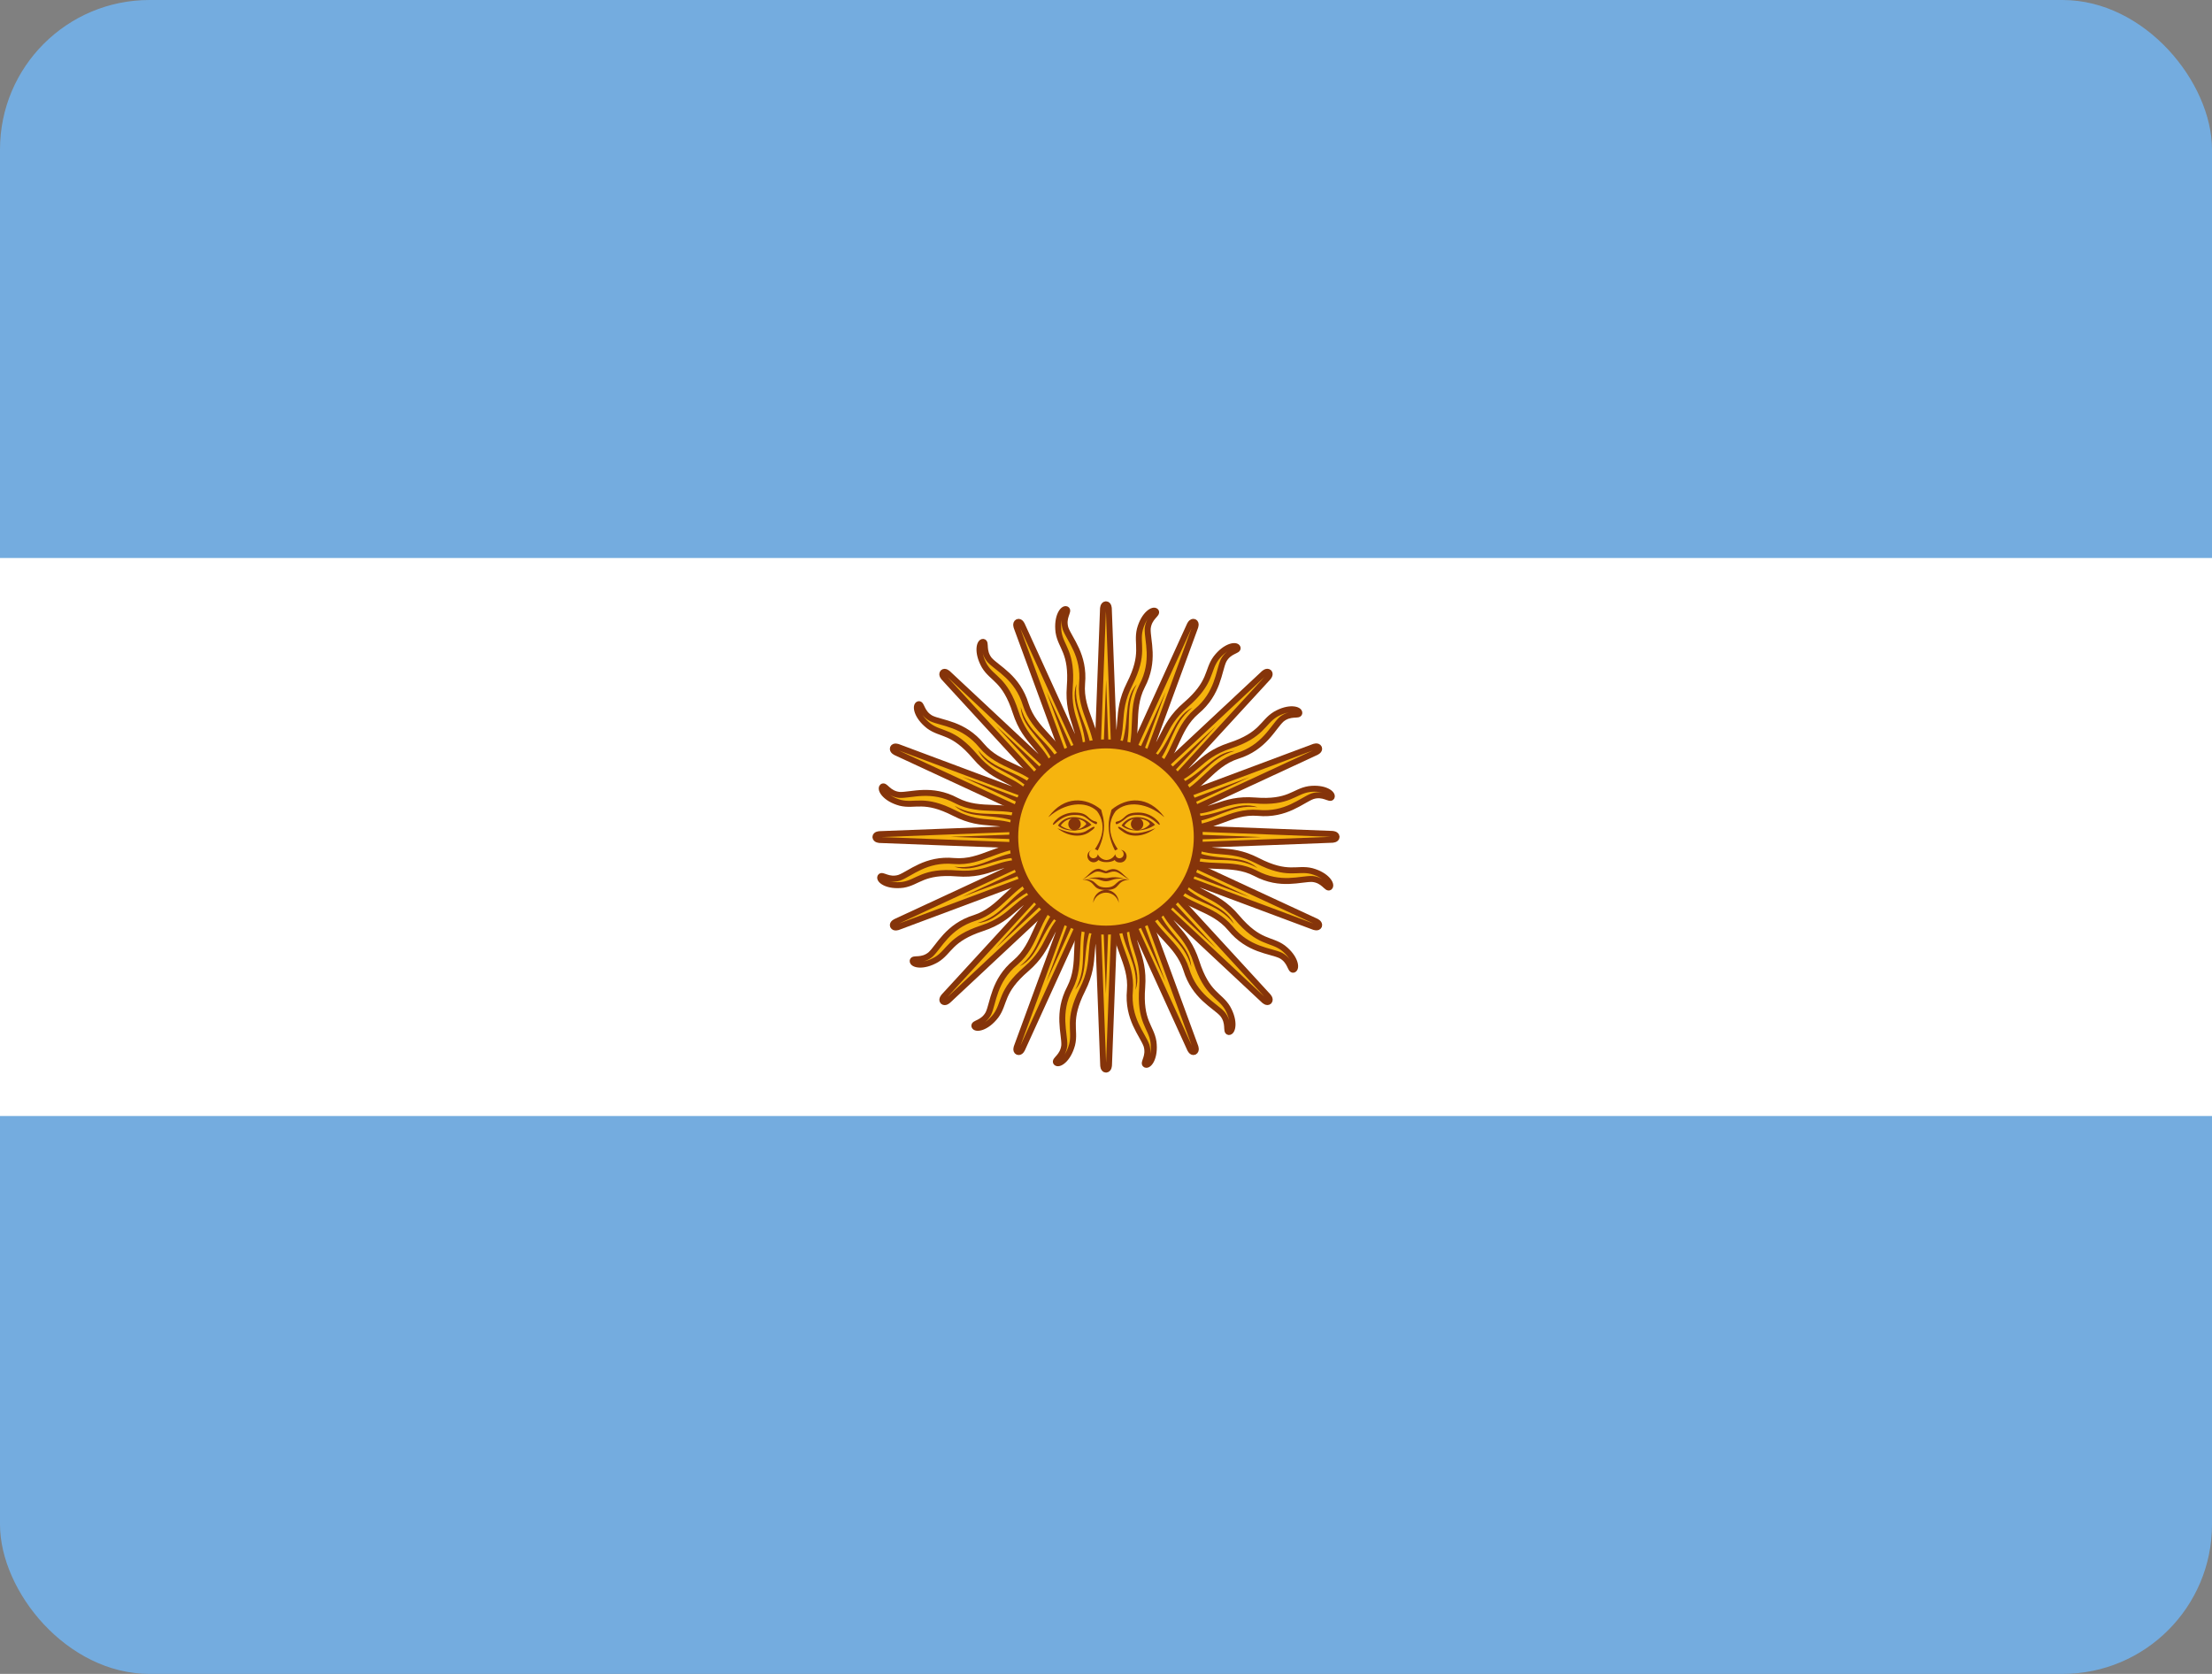 <svg width="74" height="56" viewBox="0 0 74 56" fill="none" xmlns="http://www.w3.org/2000/svg">
<rect x="0" y="0" width="74" height="56" fill="#808080" stroke="none"/>
<g clip-path="url(#clip0_3802_19473)">
<path d="M0 0H74V56H0V0Z" fill="#74ACDF"/>
<path d="M0 18.668H74V37.335H0V18.668Z" fill="white"/>
<path d="M36.645 28.146L39.809 35.09C39.809 35.09 39.864 35.225 39.953 35.191C40.042 35.146 39.987 35.012 39.987 35.012L37.356 27.844M37.278 30.554C37.234 31.607 37.878 32.189 37.8 33.13C37.711 34.082 38.222 34.608 38.355 34.978C38.466 35.348 38.222 35.56 38.322 35.617C38.433 35.672 38.655 35.381 38.588 34.855C38.51 34.34 38.122 34.183 38.211 33.029C38.299 31.876 37.744 31.607 37.878 30.565" fill="#F6B40E"/>
<path d="M36.645 28.146L39.809 35.09C39.809 35.09 39.864 35.225 39.953 35.191C40.042 35.146 39.987 35.012 39.987 35.012L37.356 27.844M37.278 30.554C37.234 31.607 37.878 32.189 37.8 33.13C37.711 34.082 38.222 34.608 38.355 34.978C38.466 35.348 38.222 35.56 38.322 35.617C38.433 35.672 38.655 35.381 38.588 34.855C38.51 34.34 38.122 34.183 38.211 33.029C38.299 31.876 37.744 31.607 37.878 30.565" stroke="#85340A" stroke-width="0.2"/>
<path d="M36.617 27.998L36.906 35.635C36.906 35.635 36.906 35.781 37.001 35.784C37.1 35.777 37.1 35.631 37.1 35.631L37.388 27.993M36.288 30.467C35.848 31.423 36.222 32.209 35.793 33.048C35.35 33.894 35.622 34.577 35.605 34.97C35.567 35.355 35.261 35.457 35.332 35.547C35.413 35.642 35.729 35.458 35.867 34.946C35.991 34.44 35.691 34.145 36.211 33.114C36.73 32.083 36.319 31.62 36.837 30.709" fill="#F6B40E"/>
<path d="M36.617 27.998L36.906 35.635C36.906 35.635 36.906 35.781 37.001 35.784C37.1 35.777 37.1 35.631 37.1 35.631L37.388 27.993M36.288 30.467C35.848 31.423 36.222 32.209 35.793 33.048C35.35 33.894 35.622 34.577 35.605 34.97C35.567 35.355 35.261 35.457 35.332 35.547C35.413 35.642 35.729 35.458 35.867 34.946C35.991 34.44 35.691 34.145 36.211 33.114C36.73 32.083 36.319 31.62 36.837 30.709" stroke="#85340A" stroke-width="0.2"/>
<path d="M36.648 27.851L34.018 35.018C34.018 35.018 33.963 35.152 34.05 35.192C34.144 35.224 34.199 35.089 34.199 35.089L37.362 28.144M35.407 30.005C34.638 30.717 34.685 31.589 33.971 32.198C33.241 32.808 33.233 33.545 33.068 33.901C32.888 34.242 32.566 34.218 32.597 34.329C32.637 34.448 32.998 34.4 33.319 33.98C33.626 33.561 33.461 33.172 34.332 32.42C35.203 31.668 34.999 31.082 35.823 30.44" fill="#F6B40E"/>
<path d="M36.648 27.851L34.018 35.018C34.018 35.018 33.963 35.152 34.05 35.192C34.144 35.224 34.199 35.089 34.199 35.089L37.362 28.144M35.407 30.005C34.638 30.717 34.685 31.589 33.971 32.198C33.241 32.808 33.233 33.545 33.068 33.901C32.888 34.242 32.566 34.218 32.597 34.329C32.637 34.448 32.998 34.4 33.319 33.98C33.626 33.561 33.461 33.172 34.332 32.42C35.203 31.668 34.999 31.082 35.823 30.44" stroke="#85340A" stroke-width="0.2"/>
<path d="M36.731 27.725L31.583 33.331C31.583 33.331 31.482 33.435 31.546 33.505C31.621 33.57 31.723 33.467 31.723 33.467L37.28 28.272M34.768 29.236C33.787 29.598 33.5 30.421 32.609 30.709C31.703 30.99 31.417 31.668 31.13 31.933C30.834 32.178 30.545 32.032 30.532 32.146C30.523 32.271 30.875 32.367 31.331 32.103C31.773 31.834 31.768 31.412 32.859 31.053C33.949 30.694 33.983 30.074 34.987 29.799" fill="#F6B40E"/>
<path d="M36.731 27.725L31.583 33.331C31.583 33.331 31.482 33.435 31.546 33.505C31.621 33.57 31.723 33.467 31.723 33.467L37.28 28.272M34.768 29.236C33.787 29.598 33.5 30.421 32.609 30.709C31.703 30.99 31.417 31.668 31.13 31.933C30.834 32.178 30.545 32.032 30.532 32.146C30.523 32.271 30.875 32.367 31.331 32.103C31.773 31.834 31.768 31.412 32.859 31.053C33.949 30.694 33.983 30.074 34.987 29.799" stroke="#85340A" stroke-width="0.2"/>
<path d="M37.478 30.734C37.534 31.742 38.1 32.19 37.989 33.119C38.233 32.391 37.645 31.82 37.678 30.745M36.823 28.079L38.988 32.85L37.178 27.934" fill="#85340A"/>
<path d="M36.404 30.711C36.073 31.663 36.426 32.296 35.971 33.112C36.473 32.534 36.146 31.779 36.585 30.798M36.806 28.006L36.996 33.249L37.19 28.008" fill="#85340A"/>
<path d="M35.423 30.275C34.756 31.028 34.842 31.748 34.112 32.327C34.795 31.986 34.779 31.162 35.556 30.426M36.82 27.931L35.007 32.849L37.173 28.082" fill="#85340A"/>
<path d="M34.681 29.491C33.779 29.928 33.586 30.627 32.692 30.88C33.452 30.829 33.75 30.062 34.747 29.681M36.861 27.864L33.321 31.708L37.13 28.14" fill="#85340A"/>
<path d="M36.856 27.641L29.974 30.833C29.974 30.833 29.84 30.889 29.874 30.978C29.918 31.068 30.051 31.012 30.051 31.012L37.155 28.357M34.469 28.279C33.426 28.234 32.849 28.884 31.916 28.805C30.973 28.716 30.451 29.231 30.085 29.365C29.718 29.477 29.507 29.231 29.452 29.332C29.396 29.444 29.685 29.668 30.207 29.601C30.717 29.522 30.873 29.13 32.016 29.22C33.159 29.309 33.426 28.749 34.458 28.884" fill="#F6B40E"/>
<path d="M36.856 27.641L29.974 30.833C29.974 30.833 29.84 30.889 29.874 30.978C29.918 31.068 30.051 31.012 30.051 31.012L37.155 28.357M34.469 28.279C33.426 28.234 32.849 28.884 31.916 28.805C30.973 28.716 30.451 29.231 30.085 29.365C29.718 29.477 29.507 29.231 29.452 29.332C29.396 29.444 29.685 29.668 30.207 29.601C30.717 29.522 30.873 29.13 32.016 29.22C33.159 29.309 33.426 28.749 34.458 28.884" stroke="#85340A" stroke-width="0.2"/>
<path d="M37.002 27.615L29.434 27.906C29.434 27.906 29.289 27.907 29.286 28.002C29.293 28.102 29.438 28.102 29.438 28.102L37.007 28.393M34.555 27.283C33.608 26.839 32.829 27.216 31.997 26.784C31.159 26.337 30.482 26.611 30.093 26.594C29.712 26.556 29.61 26.247 29.521 26.318C29.427 26.401 29.609 26.719 30.116 26.858C30.618 26.983 30.91 26.681 31.932 27.205C32.955 27.729 33.413 27.315 34.316 27.837" fill="#F6B40E"/>
<path d="M37.002 27.615L29.434 27.906C29.434 27.906 29.289 27.907 29.286 28.002C29.293 28.102 29.438 28.102 29.438 28.102L37.007 28.393M34.555 27.283C33.608 26.839 32.829 27.216 31.997 26.784C31.159 26.337 30.482 26.611 30.093 26.594C29.712 26.556 29.61 26.247 29.521 26.318C29.427 26.401 29.609 26.719 30.116 26.858C30.618 26.983 30.91 26.681 31.932 27.205C32.955 27.729 33.413 27.315 34.316 27.837" stroke="#85340A" stroke-width="0.2"/>
<path d="M37.149 27.645L30.046 24.992C30.046 24.992 29.913 24.937 29.873 25.024C29.842 25.119 29.976 25.175 29.976 25.175L36.859 28.366M35.014 26.394C34.308 25.618 33.445 25.666 32.84 24.945C32.236 24.208 31.506 24.201 31.153 24.034C30.815 23.852 30.839 23.527 30.729 23.559C30.611 23.599 30.658 23.963 31.074 24.288C31.49 24.596 31.875 24.43 32.621 25.309C33.366 26.188 33.947 25.982 34.583 26.814" fill="#F6B40E"/>
<path d="M37.149 27.645L30.046 24.992C30.046 24.992 29.913 24.937 29.873 25.024C29.842 25.119 29.976 25.175 29.976 25.175L36.859 28.366M35.014 26.394C34.308 25.618 33.445 25.666 32.84 24.945C32.236 24.208 31.506 24.201 31.153 24.034C30.815 23.852 30.839 23.527 30.729 23.559C30.611 23.599 30.658 23.963 31.074 24.288C31.49 24.596 31.875 24.43 32.621 25.309C33.366 26.188 33.947 25.982 34.583 26.814" stroke="#85340A" stroke-width="0.2"/>
<path d="M37.273 27.728L31.717 22.535C31.717 22.535 31.614 22.432 31.545 22.497C31.48 22.573 31.582 22.675 31.582 22.675L36.731 28.282M35.775 25.748C35.417 24.758 34.601 24.469 34.316 23.57C34.037 22.656 33.366 22.367 33.103 22.076C32.86 21.778 33.005 21.487 32.891 21.474C32.767 21.465 32.673 21.82 32.934 22.28C33.201 22.726 33.62 22.721 33.975 23.821C34.331 24.921 34.945 24.955 35.217 25.969" fill="#F6B40E"/>
<path d="M37.273 27.728L31.717 22.535C31.717 22.535 31.614 22.432 31.545 22.497C31.48 22.573 31.582 22.675 31.582 22.675L36.731 28.282M35.775 25.748C35.417 24.758 34.601 24.469 34.316 23.57C34.037 22.656 33.366 22.367 33.103 22.076C32.86 21.778 33.005 21.487 32.891 21.474C32.767 21.465 32.673 21.82 32.934 22.28C33.201 22.726 33.62 22.721 33.975 23.821C34.331 24.921 34.945 24.955 35.217 25.969" stroke="#85340A" stroke-width="0.2"/>
<path d="M34.291 28.481C33.292 28.537 32.848 29.108 31.927 28.996C32.649 29.243 33.215 28.649 34.28 28.683M36.922 27.82L32.194 30.004L37.066 28.179" fill="#85340A"/>
<path d="M34.316 27.398C33.371 27.064 32.745 27.421 31.936 26.961C32.509 27.468 33.257 27.138 34.229 27.58M36.997 27.804L31.8 27.996L36.994 28.191" fill="#85340A"/>
<path d="M34.748 26.409C34.002 25.736 33.288 25.823 32.715 25.087C33.052 25.776 33.868 25.76 34.598 26.544M37.071 27.819L32.197 25.989L36.922 28.175" fill="#85340A"/>
<path d="M35.523 25.658C35.089 24.748 34.396 24.553 34.146 23.651C34.196 24.418 34.957 24.719 35.334 25.725M37.134 27.858L33.325 24.285L36.861 28.129" fill="#85340A"/>
<path d="M37.355 27.854L34.191 20.91C34.191 20.91 34.136 20.775 34.047 20.809C33.958 20.854 34.013 20.988 34.013 20.988L36.644 28.156M36.722 25.446C36.766 24.393 36.122 23.811 36.2 22.87C36.289 21.918 35.778 21.392 35.645 21.022C35.534 20.652 35.778 20.439 35.678 20.384C35.567 20.328 35.345 20.619 35.412 21.145C35.49 21.66 35.878 21.817 35.789 22.971C35.701 24.124 36.256 24.393 36.122 25.435" fill="#F6B40E"/>
<path d="M37.355 27.854L34.191 20.91C34.191 20.91 34.136 20.775 34.047 20.809C33.958 20.854 34.013 20.988 34.013 20.988L36.644 28.156M36.722 25.446C36.766 24.393 36.122 23.811 36.2 22.87C36.289 21.918 35.778 21.392 35.645 21.022C35.534 20.652 35.778 20.439 35.678 20.384C35.567 20.328 35.345 20.619 35.412 21.145C35.49 21.66 35.878 21.817 35.789 22.971C35.701 24.124 36.256 24.393 36.122 25.435" stroke="#85340A" stroke-width="0.2"/>
<path d="M37.383 28.002L37.094 20.365C37.094 20.365 37.094 20.219 36.999 20.216C36.9 20.223 36.9 20.369 36.9 20.369L36.612 28.007M37.712 25.533C38.152 24.577 37.778 23.791 38.207 22.951C38.65 22.106 38.378 21.423 38.395 21.03C38.433 20.645 38.739 20.543 38.668 20.453C38.587 20.358 38.271 20.542 38.133 21.054C38.009 21.56 38.309 21.855 37.789 22.886C37.27 23.918 37.681 24.38 37.163 25.291" fill="#F6B40E"/>
<path d="M37.383 28.002L37.094 20.365C37.094 20.365 37.094 20.219 36.999 20.216C36.9 20.223 36.9 20.369 36.9 20.369L36.612 28.007M37.712 25.533C38.152 24.577 37.778 23.791 38.207 22.951C38.65 22.106 38.378 21.423 38.395 21.03C38.433 20.645 38.739 20.543 38.668 20.453C38.587 20.358 38.271 20.542 38.133 21.054C38.009 21.56 38.309 21.855 37.789 22.886C37.27 23.918 37.681 24.38 37.163 25.291" stroke="#85340A" stroke-width="0.2"/>
<path d="M37.352 28.149L39.982 20.982C39.982 20.982 40.037 20.848 39.95 20.808C39.856 20.776 39.801 20.911 39.801 20.911L36.638 27.856M38.593 25.995C39.362 25.283 39.315 24.411 40.029 23.802C40.759 23.192 40.767 22.455 40.932 22.099C41.112 21.758 41.434 21.782 41.403 21.671C41.363 21.552 41.002 21.6 40.681 22.02C40.374 22.439 40.539 22.828 39.668 23.58C38.797 24.332 39.001 24.918 38.177 25.56" fill="#F6B40E"/>
<path d="M37.352 28.149L39.982 20.982C39.982 20.982 40.037 20.848 39.95 20.808C39.856 20.776 39.801 20.911 39.801 20.911L36.638 27.856M38.593 25.995C39.362 25.283 39.315 24.411 40.029 23.802C40.759 23.192 40.767 22.455 40.932 22.099C41.112 21.758 41.434 21.782 41.403 21.671C41.363 21.552 41.002 21.6 40.681 22.02C40.374 22.439 40.539 22.828 39.668 23.58C38.797 24.332 39.001 24.918 38.177 25.56" stroke="#85340A" stroke-width="0.2"/>
<path d="M37.269 28.275L42.417 22.669C42.417 22.669 42.518 22.565 42.454 22.495C42.379 22.43 42.277 22.533 42.277 22.533L36.72 27.728M39.232 26.764C40.213 26.402 40.5 25.579 41.391 25.291C42.297 25.01 42.583 24.332 42.87 24.067C43.166 23.822 43.455 23.968 43.468 23.854C43.477 23.729 43.125 23.633 42.669 23.897C42.227 24.166 42.232 24.588 41.141 24.947C40.051 25.306 40.017 25.926 39.013 26.201" fill="#F6B40E"/>
<path d="M37.269 28.275L42.417 22.669C42.417 22.669 42.518 22.565 42.454 22.495C42.379 22.43 42.277 22.533 42.277 22.533L36.72 27.728M39.232 26.764C40.213 26.402 40.5 25.579 41.391 25.291C42.297 25.01 42.583 24.332 42.87 24.067C43.166 23.822 43.455 23.968 43.468 23.854C43.477 23.729 43.125 23.633 42.669 23.897C42.227 24.166 42.232 24.588 41.141 24.947C40.051 25.306 40.017 25.926 39.013 26.201" stroke="#85340A" stroke-width="0.2"/>
<path d="M36.522 25.266C36.466 24.258 35.9 23.81 36.011 22.881C35.767 23.609 36.355 24.18 36.322 25.255M37.177 27.921L35.012 23.15L36.822 28.066" fill="#85340A"/>
<path d="M37.596 25.289C37.927 24.337 37.574 23.704 38.029 22.888C37.527 23.466 37.854 24.221 37.415 25.202M37.194 27.994L37.004 22.751L36.81 27.992" fill="#85340A"/>
<path d="M38.577 25.725C39.244 24.972 39.158 24.252 39.888 23.674C39.205 24.014 39.221 24.838 38.444 25.574M37.18 28.069L38.993 23.151L36.827 27.918" fill="#85340A"/>
<path d="M39.319 26.509C40.221 26.072 40.414 25.373 41.308 25.12C40.548 25.171 40.25 25.938 39.253 26.319M37.139 28.136L40.679 24.292L36.87 27.86" fill="#85340A"/>
<path d="M37.144 28.359L44.026 25.167C44.026 25.167 44.16 25.111 44.126 25.022C44.082 24.932 43.949 24.988 43.949 24.988L36.845 27.643M39.531 27.721C40.574 27.766 41.151 27.116 42.084 27.195C43.027 27.284 43.549 26.769 43.915 26.635C44.282 26.523 44.493 26.769 44.548 26.668C44.604 26.556 44.315 26.332 43.793 26.399C43.283 26.478 43.127 26.87 41.984 26.78C40.841 26.691 40.574 27.251 39.542 27.116" fill="#F6B40E"/>
<path d="M37.144 28.359L44.026 25.167C44.026 25.167 44.16 25.111 44.126 25.022C44.082 24.932 43.949 24.988 43.949 24.988L36.845 27.643M39.531 27.721C40.574 27.766 41.151 27.116 42.084 27.195C43.027 27.284 43.549 26.769 43.915 26.635C44.282 26.523 44.493 26.769 44.548 26.668C44.604 26.556 44.315 26.332 43.793 26.399C43.283 26.478 43.127 26.87 41.984 26.78C40.841 26.691 40.574 27.251 39.542 27.116" stroke="#85340A" stroke-width="0.2"/>
<path d="M36.998 28.385L44.566 28.094C44.566 28.094 44.711 28.093 44.714 27.998C44.707 27.898 44.562 27.898 44.562 27.898L36.993 27.607M39.445 28.717C40.392 29.161 41.171 28.784 42.003 29.216C42.841 29.663 43.518 29.389 43.907 29.406C44.288 29.444 44.39 29.753 44.479 29.682C44.573 29.599 44.391 29.281 43.884 29.142C43.382 29.017 43.09 29.319 42.068 28.795C41.045 28.271 40.587 28.685 39.684 28.163" fill="#F6B40E"/>
<path d="M36.998 28.385L44.566 28.094C44.566 28.094 44.711 28.093 44.714 27.998C44.707 27.898 44.562 27.898 44.562 27.898L36.993 27.607M39.445 28.717C40.392 29.161 41.171 28.784 42.003 29.216C42.841 29.663 43.518 29.389 43.907 29.406C44.288 29.444 44.39 29.753 44.479 29.682C44.573 29.599 44.391 29.281 43.884 29.142C43.382 29.017 43.09 29.319 42.068 28.795C41.045 28.271 40.587 28.685 39.684 28.163" stroke="#85340A" stroke-width="0.2"/>
<path d="M36.851 28.355L43.954 31.008C43.954 31.008 44.087 31.063 44.127 30.976C44.158 30.881 44.025 30.825 44.025 30.825L37.141 27.634M38.986 29.606C39.692 30.382 40.555 30.334 41.16 31.055C41.764 31.792 42.494 31.799 42.847 31.966C43.185 32.148 43.161 32.473 43.271 32.441C43.389 32.401 43.342 32.037 42.926 31.712C42.51 31.404 42.125 31.57 41.379 30.691C40.634 29.812 40.053 30.018 39.417 29.186" fill="#F6B40E"/>
<path d="M36.851 28.355L43.954 31.008C43.954 31.008 44.087 31.063 44.127 30.976C44.158 30.881 44.025 30.825 44.025 30.825L37.141 27.634M38.986 29.606C39.692 30.382 40.555 30.334 41.16 31.055C41.764 31.792 42.494 31.799 42.847 31.966C43.185 32.148 43.161 32.473 43.271 32.441C43.389 32.401 43.342 32.037 42.926 31.712C42.51 31.404 42.125 31.57 41.379 30.691C40.634 29.812 40.053 30.018 39.417 29.186" stroke="#85340A" stroke-width="0.2"/>
<path d="M36.727 28.272L42.283 33.465C42.283 33.465 42.386 33.568 42.455 33.503C42.52 33.427 42.418 33.325 42.418 33.325L37.269 27.718M38.225 30.252C38.583 31.242 39.399 31.531 39.684 32.43C39.963 33.344 40.634 33.633 40.897 33.923C41.14 34.222 40.995 34.513 41.109 34.526C41.233 34.535 41.327 34.18 41.066 33.72C40.799 33.274 40.38 33.279 40.025 32.179C39.669 31.079 39.055 31.045 38.783 30.031" fill="#F6B40E"/>
<path d="M36.727 28.272L42.283 33.465C42.283 33.465 42.386 33.568 42.455 33.503C42.52 33.427 42.418 33.325 42.418 33.325L37.269 27.718M38.225 30.252C38.583 31.242 39.399 31.531 39.684 32.43C39.963 33.344 40.634 33.633 40.897 33.923C41.14 34.222 40.995 34.513 41.109 34.526C41.233 34.535 41.327 34.18 41.066 33.72C40.799 33.274 40.38 33.279 40.025 32.179C39.669 31.079 39.055 31.045 38.783 30.031" stroke="#85340A" stroke-width="0.2"/>
<path d="M39.709 27.519C40.708 27.463 41.152 26.892 42.073 27.004C41.351 26.757 40.785 27.351 39.72 27.317M37.078 28.18L41.806 25.996L36.934 27.821" fill="#85340A"/>
<path d="M39.684 28.602C40.629 28.936 41.255 28.579 42.064 29.039C41.491 28.532 40.743 28.862 39.771 28.42M37.003 28.196L42.2 28.005L37.006 27.809" fill="#85340A"/>
<path d="M39.252 29.591C39.998 30.264 40.712 30.177 41.285 30.913C40.948 30.224 40.132 30.24 39.402 29.456M36.929 28.181L41.803 30.011L37.078 27.825" fill="#85340A"/>
<path d="M38.477 30.342C38.911 31.252 39.604 31.447 39.854 32.349C39.804 31.582 39.043 31.281 38.666 30.275M36.866 28.142L40.675 31.715L37.139 27.871" fill="#85340A"/>
<path d="M37 31.117C38.705 31.117 40.087 29.722 40.087 28.002C40.087 26.281 38.705 24.887 37 24.887C35.295 24.887 33.913 26.281 33.913 28.002C33.913 29.722 35.295 31.117 37 31.117Z" fill="#F6B40E" stroke="#85340A" stroke-width="0.3"/>
<path d="M38.041 27.336C37.844 27.336 37.636 27.429 37.52 27.616C37.752 27.838 38.284 27.849 38.642 27.593C38.566 27.512 38.475 27.447 38.373 27.403C38.272 27.359 38.163 27.336 38.052 27.336H38.041ZM38.041 27.383C38.249 27.383 38.446 27.476 38.469 27.569C38.237 27.838 37.856 27.803 37.613 27.616C37.729 27.453 37.891 27.383 38.052 27.383H38.041Z" fill="#843511"/>
<path d="M38.087 27.184C37.775 27.184 37.706 27.254 37.567 27.382C37.428 27.499 37.347 27.475 37.336 27.499C37.301 27.522 37.336 27.592 37.37 27.569C37.428 27.545 37.521 27.499 37.659 27.382C37.798 27.265 37.948 27.265 38.087 27.265C38.515 27.265 38.746 27.615 38.792 27.592C38.85 27.569 38.561 27.184 38.087 27.184Z" fill="#85340A"/>
<path d="M38.942 27.333C38.399 26.855 37.705 26.773 37.324 27.135C37.236 27.252 37.176 27.387 37.15 27.532C37.104 27.812 37.185 28.103 37.393 28.407L37.3 28.453C37.115 28.092 37.046 27.718 37.115 27.357L37.185 27.088C37.705 26.657 38.422 26.622 38.942 27.322V27.333Z" fill="#85340A"/>
<path d="M38.04 27.779C38.155 27.779 38.248 27.685 38.248 27.569C38.248 27.453 38.155 27.359 38.04 27.359C37.925 27.359 37.832 27.453 37.832 27.569C37.832 27.685 37.925 27.779 38.04 27.779Z" fill="#85340A"/>
<path d="M38.653 27.707C38.249 28.022 37.844 27.998 37.613 27.858C37.381 27.707 37.381 27.66 37.428 27.66C37.474 27.66 37.52 27.707 37.705 27.812C37.902 27.905 38.179 27.905 38.653 27.707Z" fill="#85340A"/>
<path d="M36.538 28.434C36.505 28.441 36.476 28.456 36.45 28.478C36.425 28.5 36.406 28.527 36.393 28.558C36.38 28.589 36.375 28.622 36.378 28.655C36.381 28.688 36.391 28.72 36.409 28.749C36.426 28.777 36.45 28.801 36.478 28.818C36.506 28.835 36.538 28.845 36.571 28.848C36.604 28.85 36.637 28.844 36.667 28.831C36.698 28.818 36.725 28.798 36.746 28.772C36.822 28.82 36.91 28.844 37 28.842H37.023C37.093 28.842 37.208 28.83 37.289 28.772C37.324 28.83 37.393 28.854 37.463 28.854C37.518 28.858 37.573 28.841 37.615 28.805C37.657 28.768 37.684 28.717 37.688 28.661C37.693 28.605 37.675 28.55 37.639 28.508C37.604 28.465 37.553 28.438 37.497 28.434C37.555 28.457 37.59 28.504 37.59 28.574C37.59 28.611 37.575 28.646 37.549 28.673C37.523 28.699 37.488 28.714 37.451 28.714C37.414 28.714 37.379 28.699 37.353 28.673C37.327 28.646 37.312 28.611 37.312 28.574C37.285 28.631 37.242 28.68 37.189 28.715C37.136 28.75 37.075 28.77 37.012 28.772C36.95 28.768 36.891 28.747 36.841 28.712C36.79 28.677 36.749 28.63 36.723 28.574C36.723 28.655 36.653 28.714 36.572 28.714C36.503 28.714 36.434 28.644 36.434 28.574C36.434 28.504 36.468 28.457 36.526 28.434H36.538ZM36.769 29.064C36.526 29.064 36.422 29.297 36.214 29.425C36.33 29.379 36.422 29.285 36.595 29.192C36.757 29.099 36.896 29.215 37 29.215C37.093 29.215 37.231 29.099 37.405 29.192C37.567 29.285 37.671 29.379 37.786 29.425C37.567 29.285 37.474 29.075 37.231 29.075C37.185 29.075 37.093 29.099 37 29.145L36.769 29.064Z" fill="#85340A"/>
<path d="M36.676 29.355C36.584 29.355 36.468 29.378 36.283 29.424C36.711 29.331 36.803 29.483 37 29.483C37.185 29.483 37.289 29.331 37.705 29.424C37.243 29.285 37.139 29.378 37 29.378C36.908 29.378 36.838 29.343 36.676 29.355Z" fill="#85340A"/>
<path d="M36.306 29.423H36.214C36.711 29.481 36.48 29.773 37 29.773C37.52 29.773 37.289 29.481 37.786 29.423C37.266 29.376 37.428 29.691 37 29.691C36.595 29.691 36.723 29.423 36.306 29.423Z" fill="#85340A"/>
<path d="M37.428 30.205C37.428 30.091 37.383 29.981 37.303 29.9C37.222 29.819 37.114 29.773 37 29.773C36.887 29.773 36.778 29.819 36.698 29.9C36.617 29.981 36.572 30.091 36.572 30.205C36.595 30.108 36.649 30.021 36.727 29.959C36.805 29.897 36.901 29.863 37 29.863C37.099 29.863 37.195 29.897 37.273 29.959C37.351 30.021 37.405 30.108 37.428 30.205Z" fill="#85340A"/>
<path d="M35.081 27.333C35.624 26.855 36.318 26.773 36.7 27.135C36.788 27.252 36.847 27.387 36.873 27.532C36.919 27.812 36.839 28.103 36.63 28.407L36.723 28.453C36.908 28.092 36.977 27.718 36.908 27.357L36.839 27.088C36.318 26.657 35.601 26.622 35.081 27.322V27.333Z" fill="#85340A"/>
<path d="M35.936 27.184C36.248 27.184 36.318 27.254 36.457 27.382C36.595 27.499 36.676 27.475 36.688 27.499C36.722 27.522 36.688 27.592 36.653 27.569C36.595 27.545 36.503 27.499 36.364 27.382C36.225 27.265 36.075 27.265 35.936 27.265C35.508 27.265 35.277 27.615 35.231 27.592C35.173 27.569 35.462 27.184 35.936 27.184Z" fill="#85340A"/>
<path d="M35.913 27.336C35.716 27.336 35.508 27.429 35.393 27.616C35.624 27.838 36.156 27.849 36.514 27.593C36.438 27.512 36.347 27.447 36.246 27.403C36.144 27.359 36.035 27.336 35.925 27.336H35.913ZM35.913 27.383C36.121 27.383 36.318 27.476 36.341 27.569C36.109 27.838 35.728 27.803 35.485 27.616C35.601 27.453 35.763 27.383 35.925 27.383H35.913Z" fill="#843511"/>
<path d="M35.947 27.779C36.062 27.779 36.156 27.685 36.156 27.569C36.156 27.453 36.062 27.359 35.947 27.359C35.832 27.359 35.739 27.453 35.739 27.569C35.739 27.685 35.832 27.779 35.947 27.779Z" fill="#85340A"/>
<path d="M35.37 27.707C35.775 28.022 36.179 27.998 36.411 27.858C36.642 27.707 36.642 27.66 36.596 27.66C36.55 27.66 36.503 27.707 36.318 27.812C36.122 27.905 35.844 27.905 35.37 27.707Z" fill="#85340A"/>
</g>
<defs>
<clipPath id="clip0_3802_19473">
<rect width="74" height="56" rx="5" fill="white"/>
</clipPath>
</defs>
</svg>
